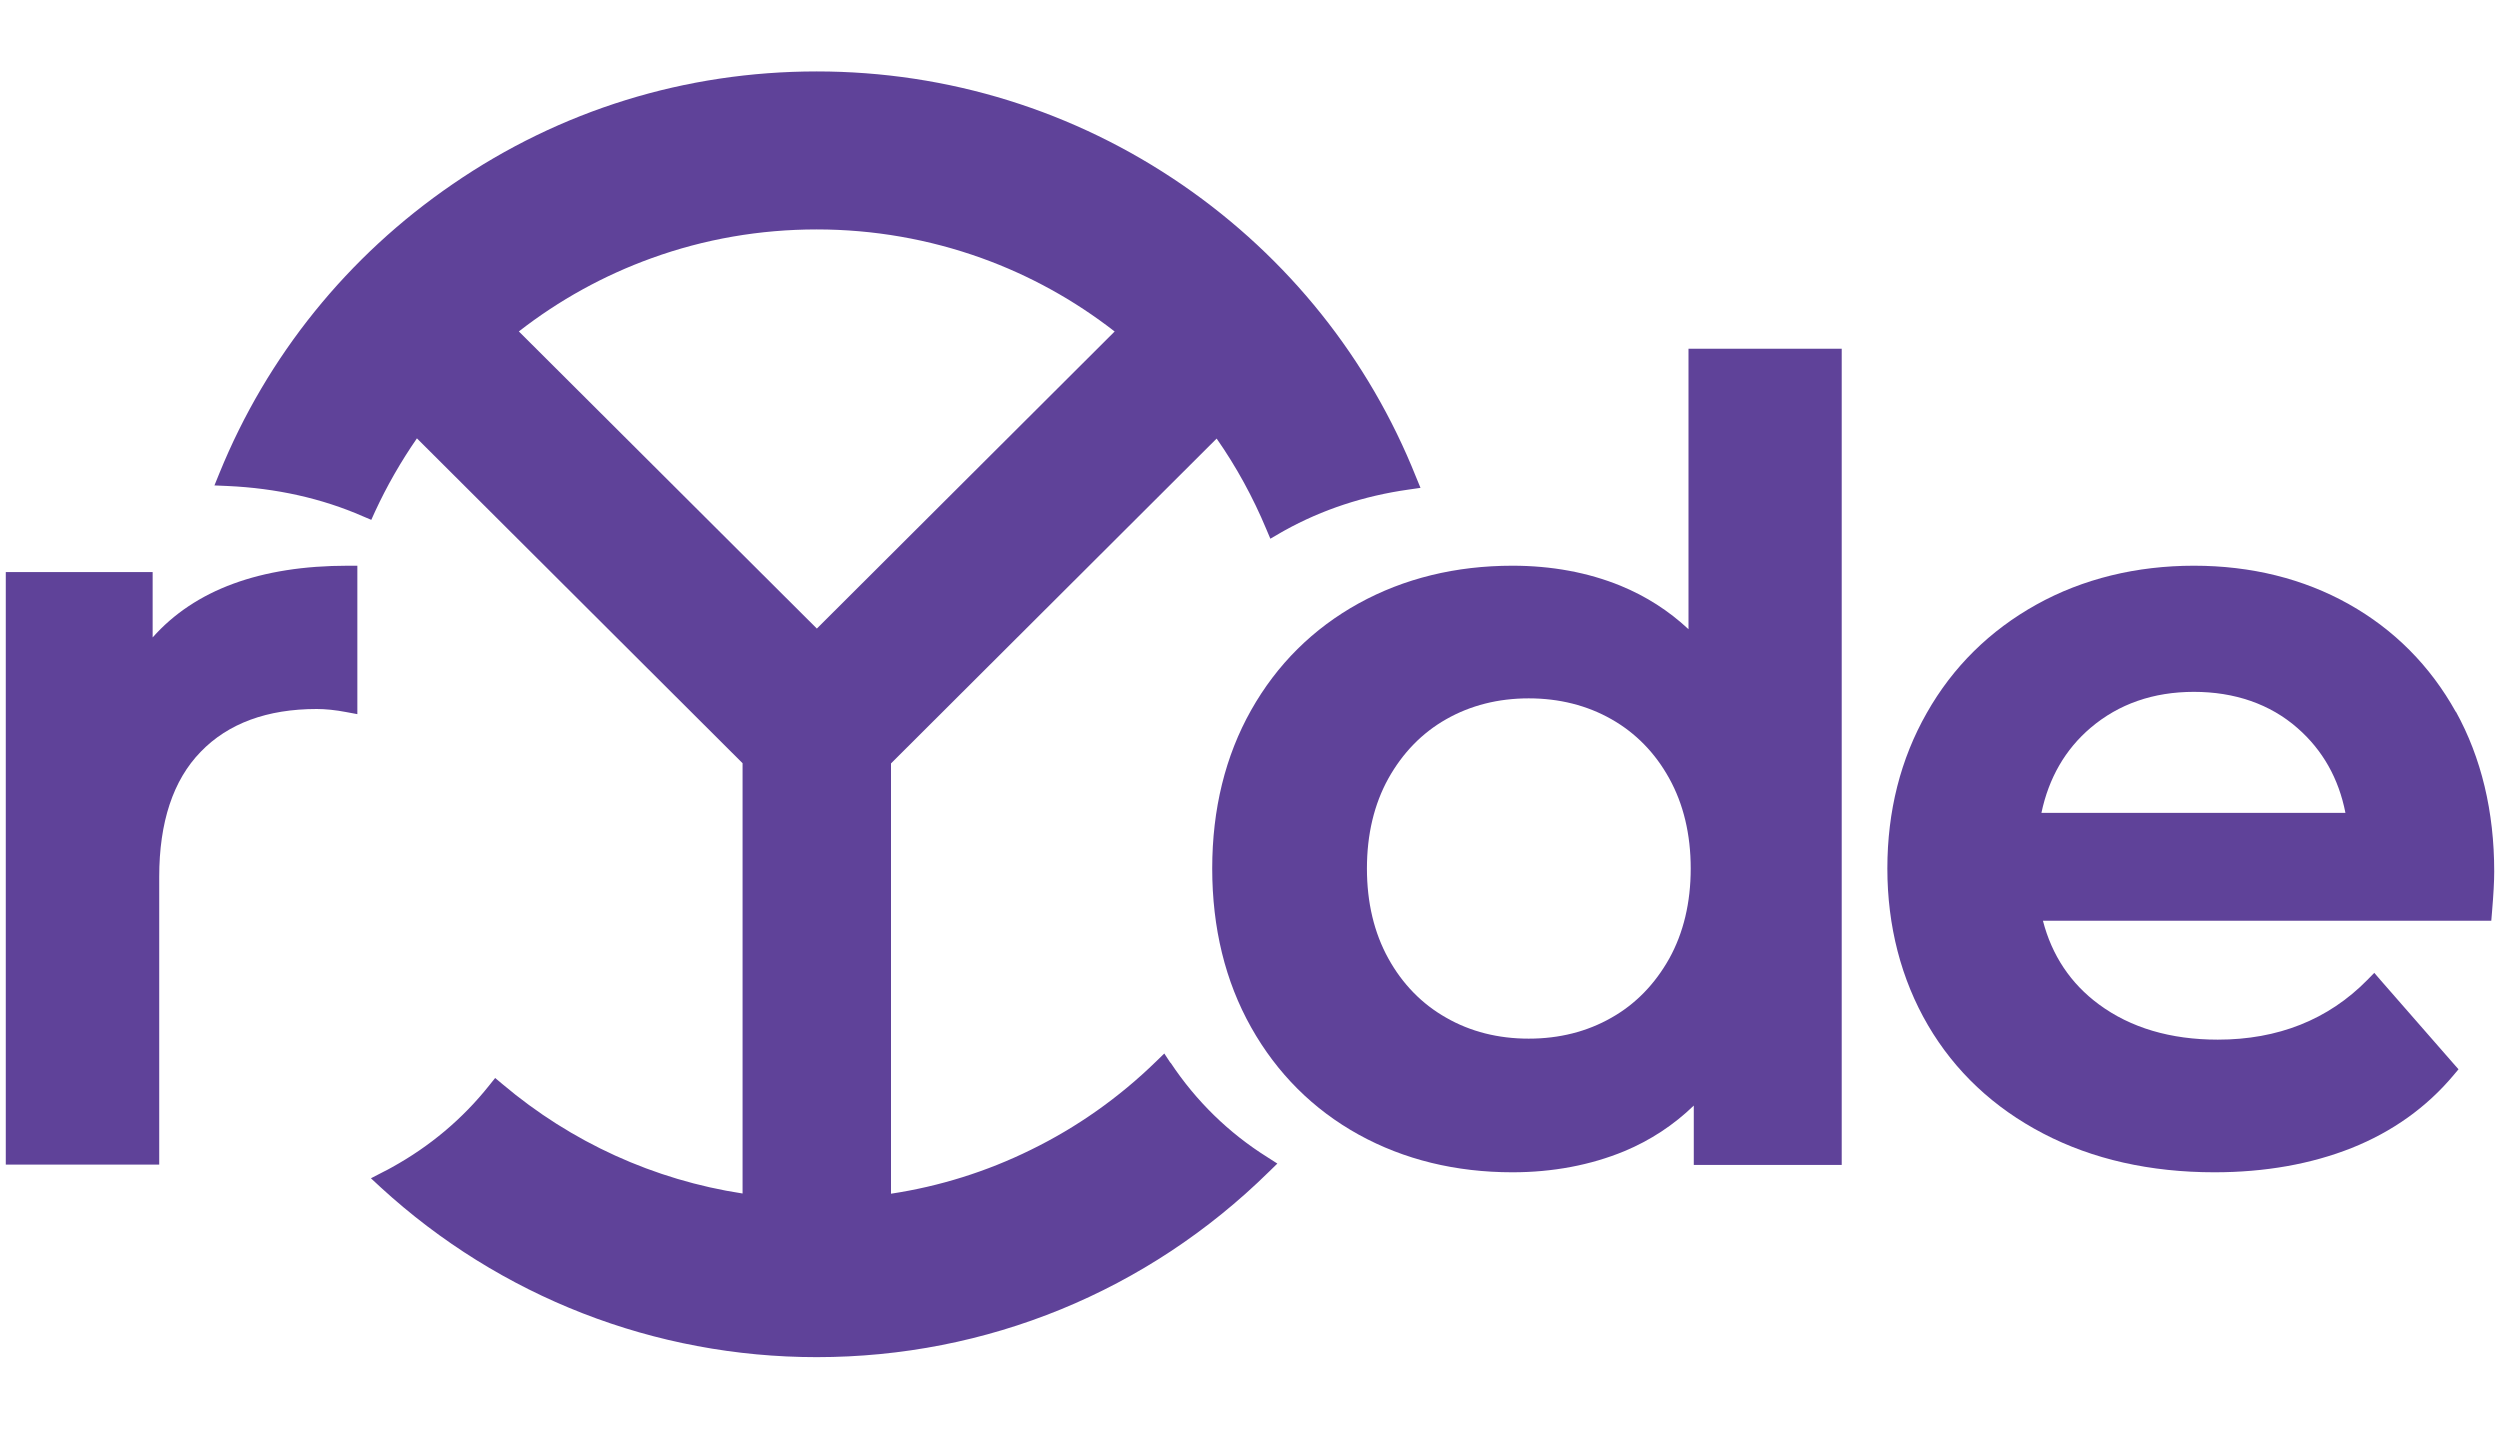 <svg width="35" height="20" viewBox="0 0 35 20" fill="none" xmlns="http://www.w3.org/2000/svg">
<path d="M16.387 14.881L16.3 14.749L16.187 14.859C15.668 15.365 15.078 15.782 14.431 16.098C13.812 16.403 13.153 16.609 12.474 16.712V10.688L17.033 6.14C17.309 6.535 17.542 6.962 17.727 7.405L17.785 7.542L17.914 7.467L17.938 7.453C17.953 7.443 17.97 7.436 17.984 7.427C18.512 7.134 19.096 6.942 19.721 6.854L19.887 6.83L19.824 6.677C19.163 5.021 18.035 3.609 16.557 2.591C15.044 1.551 13.274 1 11.434 1C9.594 1 7.842 1.544 6.339 2.577C4.869 3.583 3.74 4.982 3.072 6.624L3.002 6.796L3.187 6.804C3.867 6.835 4.504 6.976 5.08 7.228L5.198 7.278L5.251 7.161C5.416 6.804 5.613 6.461 5.837 6.137L10.396 10.685V16.709C9.159 16.52 7.999 15.993 7.035 15.178L6.932 15.092L6.848 15.197C6.476 15.665 6.017 16.05 5.486 16.343C5.448 16.364 5.409 16.386 5.359 16.41L5.193 16.496L5.33 16.623C7.002 18.157 9.168 19 11.434 19C13.814 19 16.062 18.08 17.765 16.405L17.883 16.29L17.744 16.201C17.201 15.861 16.745 15.415 16.387 14.876V14.881ZM15.606 4.64L11.436 8.8L7.264 4.64C7.828 4.201 8.453 3.856 9.123 3.614C9.863 3.346 10.641 3.212 11.434 3.212C12.226 3.212 13.005 3.348 13.744 3.614C14.415 3.856 15.039 4.201 15.604 4.64H15.606Z" fill="#5F4299"/>
<path d="M2.137 8.924V8.009H0.081V16.304H2.229V12.276C2.229 11.512 2.423 10.922 2.81 10.525C3.194 10.127 3.742 9.926 4.434 9.926C4.556 9.926 4.696 9.94 4.847 9.969L5.003 9.998V7.92H4.871C3.644 7.92 2.728 8.258 2.137 8.924Z" fill="#5F4299"/>
<path d="M23.771 4.882H23.639V8.809C23.362 8.55 23.045 8.347 22.687 8.2C22.231 8.014 21.722 7.92 21.174 7.92C20.381 7.92 19.658 8.097 19.022 8.447C18.385 8.799 17.878 9.3 17.516 9.942C17.155 10.582 16.971 11.327 16.971 12.159C16.971 12.99 17.153 13.738 17.516 14.383C17.878 15.027 18.385 15.533 19.022 15.885C19.656 16.235 20.381 16.412 21.174 16.412C21.741 16.412 22.27 16.311 22.74 16.117C23.108 15.964 23.434 15.748 23.713 15.478V16.309H25.784V4.882H23.768H23.771ZM23.67 12.159C23.67 12.636 23.569 13.06 23.37 13.419C23.17 13.776 22.899 14.057 22.56 14.248C22.219 14.443 21.83 14.541 21.402 14.541C20.975 14.541 20.586 14.443 20.247 14.248C19.908 14.057 19.634 13.776 19.437 13.419C19.238 13.06 19.137 12.636 19.137 12.159C19.137 11.682 19.238 11.258 19.437 10.899C19.637 10.541 19.908 10.261 20.247 10.069C20.588 9.875 20.977 9.777 21.402 9.777C21.828 9.777 22.219 9.875 22.56 10.069C22.899 10.261 23.173 10.541 23.37 10.899C23.569 11.258 23.67 11.682 23.67 12.159Z" fill="#5F4299"/>
<path d="M34.381 9.966C34.023 9.322 33.518 8.814 32.882 8.457C32.248 8.102 31.517 7.92 30.715 7.92C29.913 7.92 29.161 8.102 28.51 8.464C27.859 8.826 27.34 9.336 26.975 9.981C26.608 10.625 26.423 11.356 26.423 12.159C26.423 12.962 26.615 13.709 26.992 14.354C27.369 14.998 27.912 15.509 28.606 15.87C29.296 16.23 30.103 16.412 31.003 16.412C31.71 16.412 32.356 16.297 32.923 16.072C33.494 15.844 33.972 15.502 34.347 15.056L34.419 14.97L34.345 14.886L33.333 13.728L33.24 13.62L33.141 13.721C32.596 14.275 31.892 14.555 31.049 14.555C30.389 14.555 29.829 14.39 29.384 14.061C28.988 13.769 28.726 13.374 28.601 12.89H34.878L34.888 12.77C34.909 12.523 34.919 12.336 34.919 12.202C34.919 11.361 34.739 10.609 34.383 9.964L34.381 9.966ZM32.836 11.38H28.58C28.683 10.891 28.914 10.491 29.269 10.189C29.661 9.856 30.146 9.686 30.715 9.686C31.284 9.686 31.782 9.856 32.166 10.194C32.517 10.501 32.742 10.899 32.836 11.38Z" fill="#5F4299"/>
</svg>
